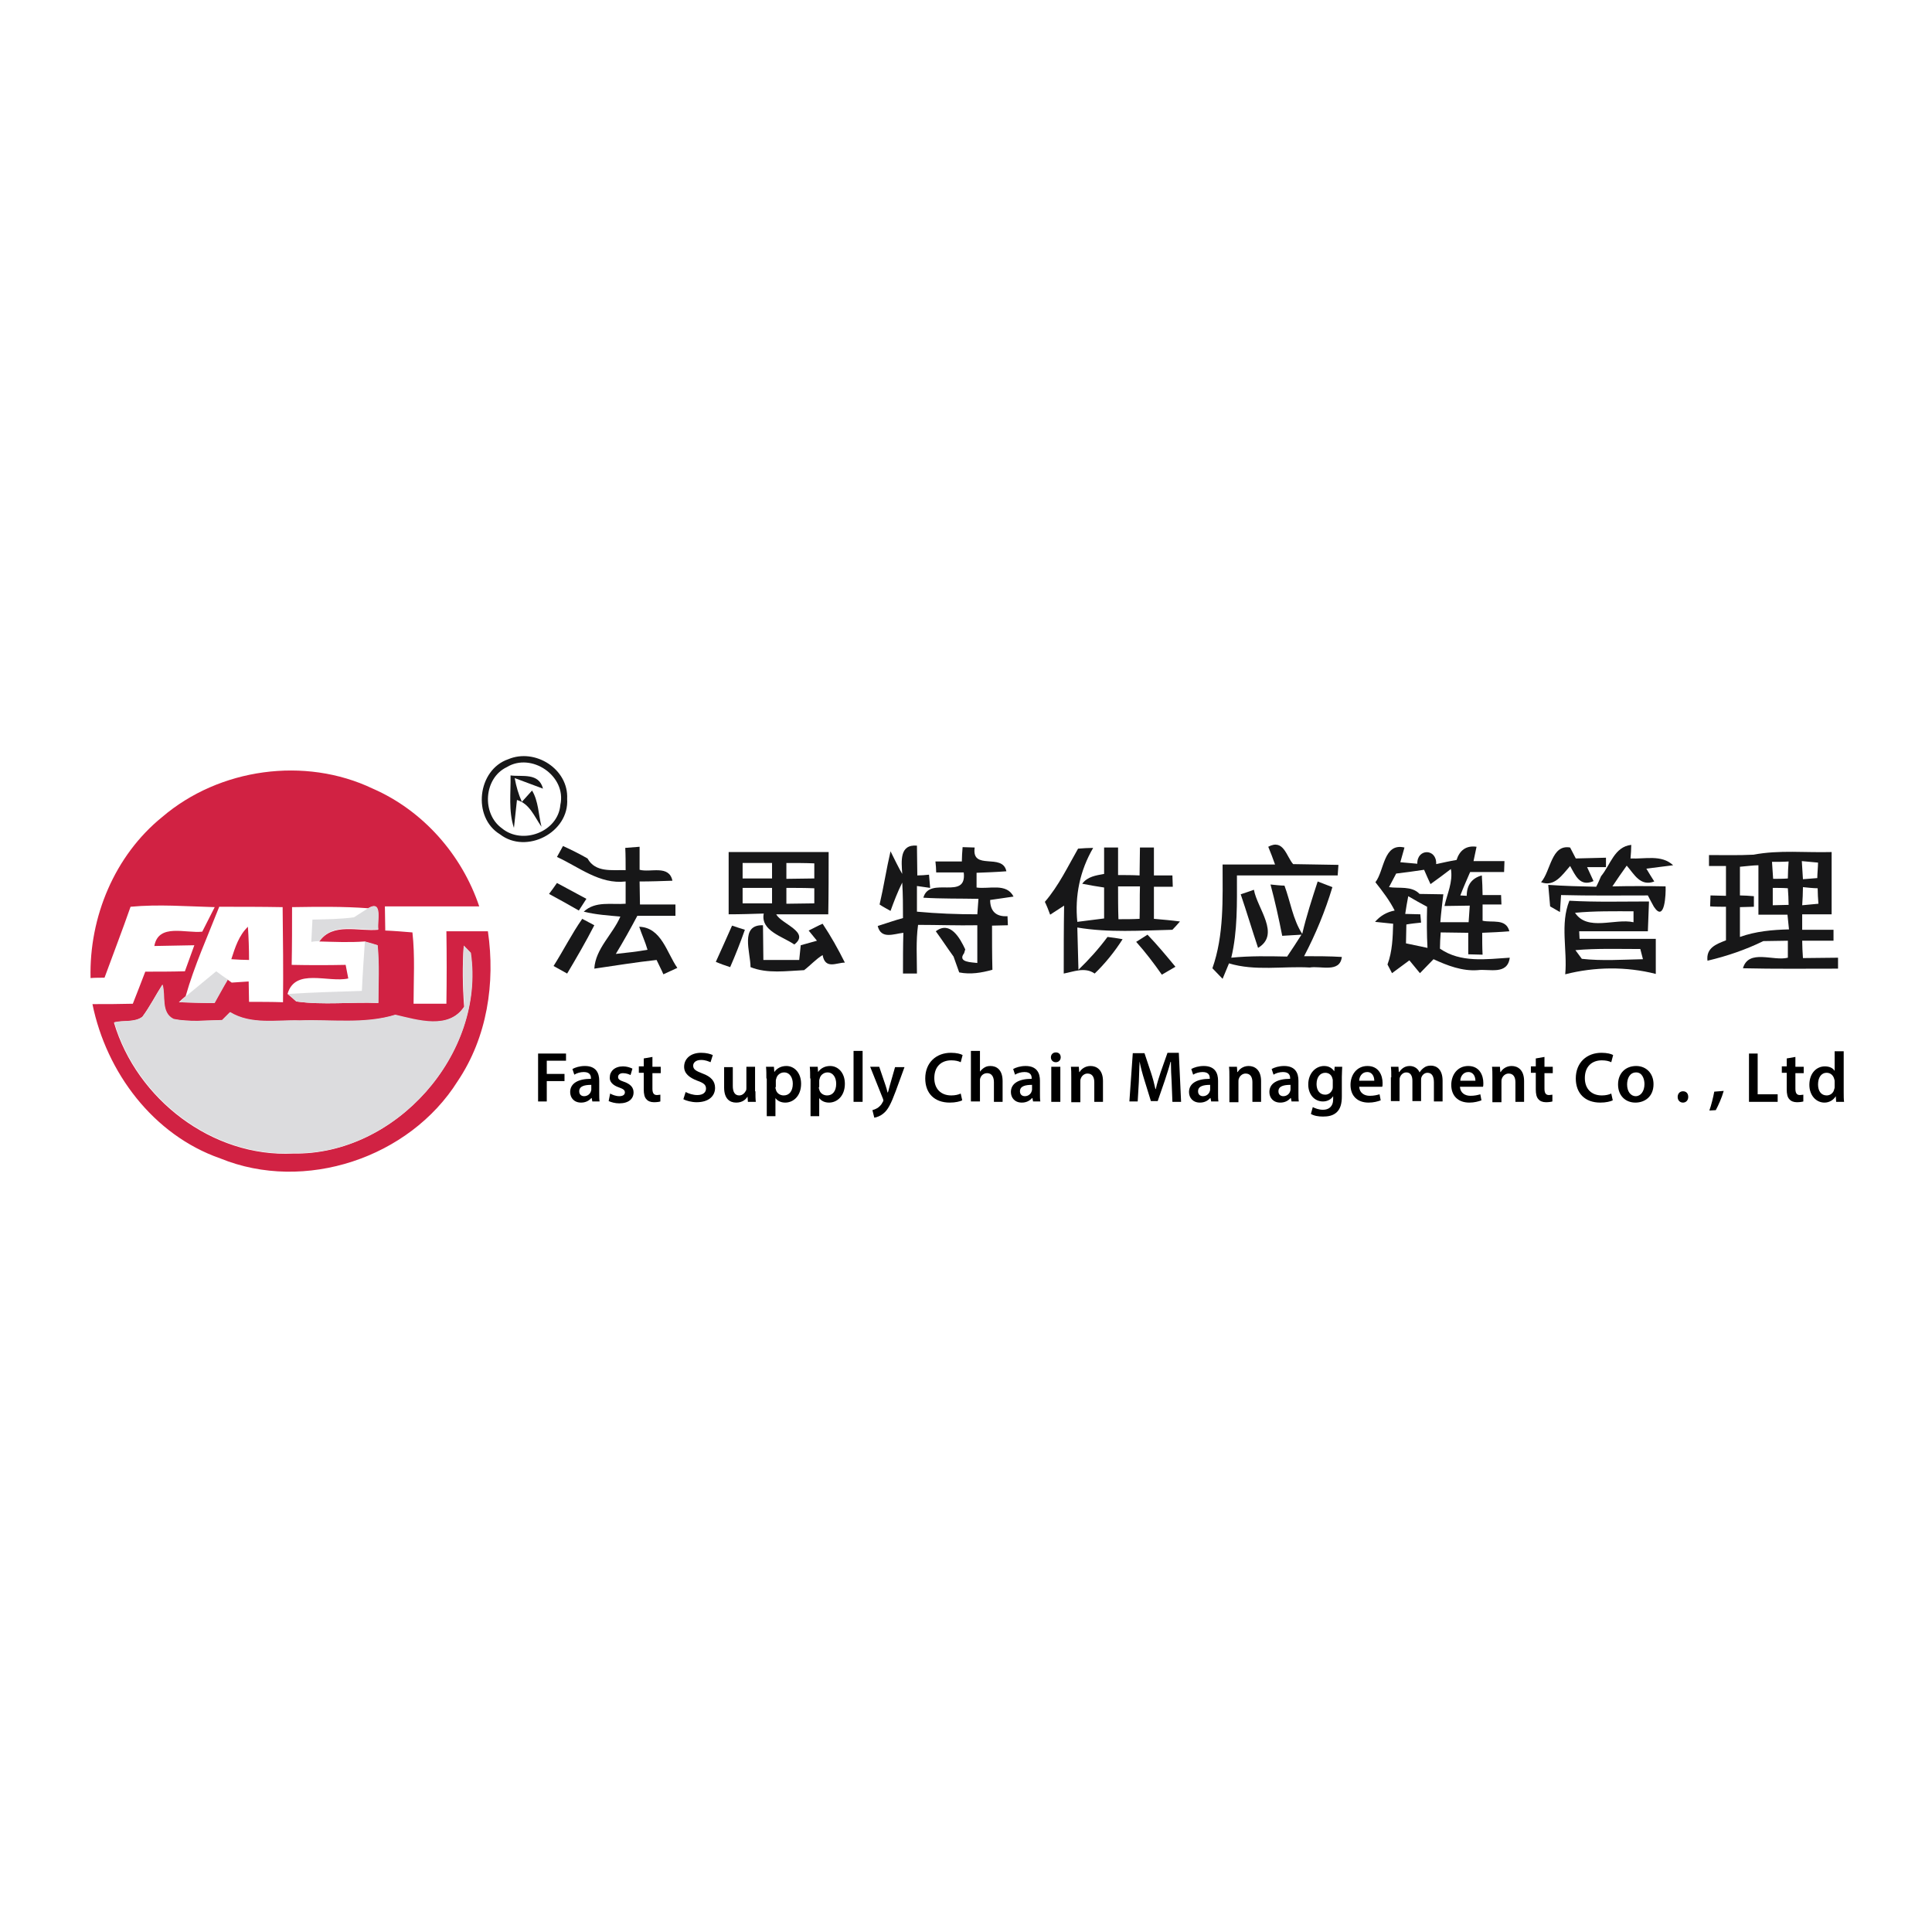 <?xml version="1.0" encoding="utf-8"?>
<!-- Generator: Adobe Illustrator 21.0.2, SVG Export Plug-In . SVG Version: 6.00 Build 0)  -->
<svg version="1.1" xmlns="http://www.w3.org/2000/svg" xmlns:xlink="http://www.w3.org/1999/xlink" x="0px" y="0px"
	 viewBox="0 0 512 512" style="enable-background:new 0 0 512 512;" xml:space="preserve">
<style type="text/css">
	.st0{fill:#FFFFFF;}
	.st1{fill:#171718;}
	.st2{fill:#D12243;}
	.st3{fill:#DCDCDE;}
</style>
<g id="Layer_1">
	<rect class="st0" width="512" height="512"/>
</g>
<g id="Layer_2">
	<g id="_x23_171718ff">
		<path class="st1" d="M134.7,201.2c7.1-3,16,2.6,15.6,10.5c0.6,8.9-10.8,14.8-17.8,9.4C125.1,216.6,126.5,204,134.7,201.2
			 M134.3,203.3c-6.1,2.9-6.7,12.3-1.3,16.2c5.4,4.5,14.9,1,15.5-6.2C150.2,205.6,140.8,199.3,134.3,203.3z"/>
		<path class="st1" d="M135.3,205.5c3.1,0.4,7.5-0.8,8.6,3.5c-2.5-0.9-5-1.9-7.5-2.8c0.4,2.2,1,4.3,1.9,6.3l2.7-3
			c1.7,2.8,1.7,6.4,2.5,9.6c-1.9-2.7-3.1-6.1-6.5-7.1c-0.2,1.8-0.6,5.5-0.8,7.4C134.7,214.9,135.4,210.1,135.3,205.5z"/>
		<path class="st1" d="M165.7,224.7c1.3-0.1,2.5-0.2,3.8-0.3c0,2,0,4.1,0,6.1c2.9,0.8,7.8-1.4,8.7,2.9c-2.9,0.1-5.8,0.2-8.7,0.2
			c0,2,0.1,4.1,0.1,6.1c3.1,0,6.3,0,9.4,0c0,1,0,2,0,3c-3.4,0-6.7,0-10.1,0c-1.8,3.4-3.7,6.8-5.7,10.1c2.8-0.3,5.6-0.6,8.4-1.1
			c-0.6-2.1-1.5-4-2.2-6.1c5.9,0.2,7.3,6.9,10.1,10.9c-0.9,0.4-2.8,1.3-3.7,1.7c-0.4-1-1.4-2.9-1.8-3.8c-5.5,0.6-11,1.5-16.5,2.3
			c0.3-5.3,4.9-9.1,6.9-13.8c-3.3-0.3-6.5-0.5-9.7-1.3c3.1-2.9,7.4-1.8,11.1-2.1c0-1.5,0-4.4,0-5.9c-6.9,0.8-12.3-3.8-18.2-6.5
			c0.4-0.7,1.2-2.2,1.6-2.9c2.2,1,4.4,2.1,6.5,3.3c2.1,3.8,6.5,3,10.1,3.1C165.8,229.3,165.8,226.2,165.7,224.7z"/>
		<path class="st1" d="M364.5,233.8c2.4-3.1,2.1-10.5,7.7-9.2c-0.3,1-0.8,2.9-1.1,3.9c1.1,0.1,3.4,0.3,4.5,0.4
			c-0.1-4.1,5.2-4.1,5,0.1c1.8-0.4,3.6-0.8,5.4-1.1c0.8-2.5,2.5-3.9,5.3-3.5c-0.2,1-0.6,2.9-0.8,3.8c2.7,0,5.5,0,8.2,0l-0.1,2.9
			c-3,0-6,0-9,0c-0.9,2.1-1.8,4.1-2.6,6.2c0.4,0,1.2,0.1,1.7,0.1c0-2.9,1.4-4.7,4-5.4c0.1,1.3,0.2,3.9,0.2,5.2c1.2,0,3.7,0,4.9,0
			l0.1,2.5c-1.3,0-3.8,0-5,0c0,1.1,0,3.2,0,4.3c2.5,0.6,6.2-0.7,7.1,2.8c-2.4,0.2-4.8,0.3-7.2,0.4c0,1.9,0,3.9,0.1,5.8l-3.8-0.1
			c0-1.9,0-3.8,0-5.7c-2.4,0-4.8-0.1-7.3-0.1c-0.1,1.1-0.2,3.2-0.2,4.3c5.5,3.8,12.2,2.8,18.5,2.4c-0.6,4.7-5.5,2.9-8.5,3.3
			c-4.1,0.3-8-1.2-11.7-2.9c-0.9,0.9-2.7,2.8-3.6,3.7c-0.7-0.8-2.1-2.6-2.8-3.4c-1.5,1.1-3.1,2.3-4.6,3.4c-0.3-0.6-0.9-1.7-1.2-2.3
			c1.3-3.5,1.4-7.2,1.5-10.8c-1.2-0.1-3.6-0.4-4.8-0.5c1.4-1.6,3.1-2.6,5.2-3C368.3,238.7,366.4,236.2,364.5,233.8 M370,231.5
			c-0.5,0.9-1.4,2.7-1.9,3.6c2.7,0.4,6-0.4,8.1,1.8c2.1,0,4.2,0.1,6.3,0.1c-0.3,2.5-0.6,4.9-0.8,7.4c2.5,0,5,0,7.5,0
			c0.1-1.1,0.2-3.3,0.3-4.4c-2.2,0-4.5,0.1-6.7,0.1c0.7-3.2,2.3-6.4,1.7-9.8c-1.8,1.4-3.6,2.7-5.4,4c-0.4-0.9-1.3-2.8-1.7-3.8
			C374.9,230.9,372.4,231.2,370,231.5 M372.4,242.2c1,0,3,0.1,4,0.1l0.2,2.2c-1,0.1-2.9,0.3-3.9,0.5c0,1.7-0.1,3.3-0.1,5
			c1.9,0.4,3.8,0.8,5.7,1.2c-0.2-3.6-0.2-7.3-0.1-10.9c-1.7-0.9-3.3-1.8-5-2.8C372.9,239.1,372.6,240.7,372.4,242.2z"/>
		<path class="st1" d="M239.1,231.6c-0.2-3.3-0.8-7.9,3.9-7.5c0,2.6,0.1,5.3,0.1,7.9c0.8,0,2.3-0.1,3.1-0.2c0.1,0.9,0.2,2.6,0.3,3.5
			c-0.9-0.1-2.6-0.4-3.5-0.5c0,2.3,0,4.6,0,6.8c5.3,0.5,10.6,0.7,16,0.7c0.1-1,0.2-3.1,0.3-4.1c-4.9-0.1-9.7,0-14.6-0.3
			c1.6-5.9,11.6,0.9,10.7-6.7c-2.4,0-4.9,0-7.3,0c0-0.7-0.1-2.2-0.2-2.9c2.3,0,4.7,0,7,0c0-0.9,0.1-2.8,0.2-3.8l3.2,0.1
			c-0.9,6.3,7.4,1.3,8.4,6.3c-2.6,0.2-5.3,0.3-7.9,0.4c0,1,0,2.9,0,3.9c3.3,0.5,7.9-1.3,9.8,2.4c-1.5,0.2-4.6,0.7-6.2,0.9
			c0,2.9,1.5,4.5,4.6,4.3l0.1,2.4c-1.1,0-3.2,0.1-4.2,0.1c0,3.9,0,7.8,0.1,11.7c-2.9,0.8-5.8,1.3-8.8,0.7c-0.4-1-1.1-3.2-1.5-4.2
			c-1.6-2.2-3.1-4.5-4.7-6.7c3.8-2.9,6.4,1.8,7.8,4.8l-0.3,1c-1.9,2.5,2.2,2.4,3.5,2.6c0-3.3,0-6.6,0-10c-5.3,0.1-10.5-0.1-15.7-0.1
			c-0.6,4.3-0.3,8.6-0.3,12.9c-0.9,0-2.8,0-3.7,0c0-3.6,0-7.2,0.1-10.8c-2.6,0.3-5.9,1.8-6.8-1.8c2.2-0.7,4.5-1.5,6.7-2.1
			c0-3.1,0-6.2-0.2-9.4c-1.2,2.4-2.2,5-3.1,7.5c-0.7-0.4-2.2-1.2-2.9-1.7c1.1-4.7,1.8-9.4,2.9-14.1
			C236.8,227.2,238.2,230.1,239.1,231.6L239.1,231.6z"/>
		<path class="st1" d="M285.7,224.9c1-0.1,3-0.2,4-0.2c-3.5,6-4.9,12.7-4.2,19.6c2.4-0.3,4.7-0.6,7.1-0.9c0-2.7,0-5.5,0-8.2
			c-1.5-0.2-4.3-0.7-5.8-1c1.4-1.9,3.6-2.2,5.8-2.6c0-2.3,0-4.7,0-7c0.9,0,2.8,0,3.7,0c0,2.4,0,4.9,0,7.3c1.9,0,3.8,0,5.7,0.1
			c0-2.5,0.1-5,0.1-7.4c0.9,0,2.8,0,3.7,0c0,2.5,0,5,0,7.4c1.2,0,3.7,0,4.9,0c0,0.7,0.1,2.2,0.1,3c-1.3,0-3.7,0-5,0
			c0,2.8,0,5.6,0,8.5c2.3,0.2,4.6,0.4,6.9,0.7c-0.5,0.6-1.5,1.7-2,2.2c-8.4,0.2-16.9,0.8-25.2-0.6c0.1,3.7,0.2,7.5,0.3,11.2
			c2.8-2.7,5.4-5.6,7.7-8.7c1,0.1,3,0.4,4,0.6c-2.1,3.3-4.6,6.4-7.4,9.1c-2.6-1.8-5.5-0.5-8.2,0c0-6,0-12,0.1-18
			c-0.9,0.6-2.8,1.8-3.7,2.4c-0.3-0.9-1-2.6-1.4-3.4C280.6,234.7,283,229.6,285.7,224.9 M296.3,234.9c0,2.9,0,5.8,0.1,8.7
			c1.9,0,3.8,0,5.6-0.1c0.1-2.9,0-5.7,0.1-8.6C300.2,234.9,298.2,234.9,296.3,234.9z"/>
		<path class="st1" d="M336.1,224.4c4.1-2.2,4.8,2.6,6.6,4.6c4,0.1,8,0.1,12,0.2l-0.2,2.8c-8.9,0-17.8,0-26.7,0
			c0,7.3,0.2,14.7-1.5,21.8c4.9-0.5,9.9-0.4,14.8-0.3c1.3-1.9,2.6-3.9,3.8-5.8c-1.7,0.1-3.4,0.2-5.1,0.3c-0.9-4.6-1.9-9.1-3.1-13.6
			c0.9,0.1,2.8,0.3,3.7,0.3c1.6,4.3,2.2,8.9,4.7,12.8c1.1-4.7,2.6-9.3,4.1-13.9c1.3,0.5,2.6,1,3.9,1.5c-1.9,6.3-4.4,12.4-7.5,18.3
			c3.3,0,6.7,0,10,0.2c-0.5,4.3-5.6,2.3-8.5,2.8c-7.1-0.4-14.5,1-21.4-1.1c-0.4,1-1.3,3.1-1.7,4.1c-0.7-0.7-2-2.1-2.7-2.8
			c3.1-8.8,2.7-18.3,2.7-27.5c4.7,0,9.3,0,13.9,0C337.5,227.9,336.6,225.6,336.1,224.4z"/>
		<path class="st1" d="M408.4,233.8c2.6-3,2.7-10.1,7.7-9.2c0.4,0.7,1.1,2.2,1.5,2.9c2.7-0.1,5.3-0.1,8-0.2l0,2.5c-1.3,0-3.7,0-5,0
			c0.4,0.9,1.3,2.8,1.7,3.7c-3.6,1.6-4.8-1.5-6.2-4C413.9,232,411.9,235.1,408.4,233.8z"/>
		<path class="st1" d="M424.3,232.2c2.5-3,3.5-7.8,8-8.3c0,0.9-0.1,2.7-0.2,3.6c3.8,0.2,8.2-1.1,11.3,1.8c-2.4,0.3-4.7,0.6-7.1,0.9
			c0.5,0.9,1.6,2.6,2.1,3.4c-3.7,1.4-5.3-1.9-7.3-4.2c-1.3,1.8-2.6,3.7-3.8,5.5c4.7-0.1,9.4-0.1,14.1,0c0.1,1.9-0.2,9.8-3.1,5.4
			c-0.4-0.7-1.2-2.2-1.6-3c-7.6,0-15.3,0.1-23-0.1c-0.1,1.1-0.2,3.4-0.3,4.5l-2.6-1.5c-0.1-1.4-0.4-4.3-0.5-5.7
			c4.2,0.3,8.4,0.4,12.7,0.5C423.4,234.3,424,232.9,424.3,232.2z"/>
		<path class="st1" d="M464.7,226.5c6.8-1.3,13.8-0.5,20.7-0.7c0,5.5,0,11,0,16.5c-2.6,0-5.2,0-7.8,0c0,1,0,3.1,0,4.1
			c2.8,0,5.5,0,8.3,0c0,0.7,0,2.2,0,2.9c-2.8,0-5.5,0-8.3,0c0,1.1,0.1,3.4,0.2,4.6c3.1,0,6.2-0.1,9.3-0.1l0,2.9
			c-8.4,0-16.8,0.1-25.2-0.1c1.5-5.2,8.1-1.8,11.9-2.8c0-1.1,0-3.4,0-4.5c-1.6,0-4.9,0.1-6.5,0.1c-4.7,2.3-9.7,4-14.8,5.2
			c-0.4-3.4,2.3-4.4,4.9-5.4c0-3,0-5.9,0-8.9c-1,0-3.1,0-4.2-0.1l0.1-2.9c1,0,3.1,0.1,4.1,0.1c0-2.6,0-5.3,0-7.9c-1.1,0-3.4,0-4.5,0
			l0-2.9C456.8,226.6,460.8,226.7,464.7,226.5 M469.6,228.4c0.1,1.1,0.2,3.4,0.3,4.5c1,0,2.9,0,3.9-0.1c0-1.1,0.1-3.4,0.2-4.5
			C472.9,228.4,470.7,228.4,469.6,228.4 M477.5,228.2c0.1,1.2,0.2,3.6,0.3,4.8c1-0.1,2.9-0.2,3.8-0.3c0-1,0.2-3.1,0.2-4.1
			C480.8,228.5,478.6,228.3,477.5,228.2 M461.1,229.7c0,2.5,0,5.1,0,7.6c0.9,0,2.7,0.1,3.7,0.2l0,2.8c-0.9,0-2.7,0.1-3.7,0.1
			c0,2.6,0,5.3,0,7.9c4.2-1.5,8.6-1.9,13-2c-0.1-1-0.3-2.9-0.4-3.9c-2.6,0-5.2,0-7.7,0c0-4.4,0-8.8,0-13.1
			C464.8,229.3,462.3,229.6,461.1,229.7 M469.8,235.3c0,1.1,0,3.4,0,4.6c1.1,0,3.2-0.1,4.2-0.1c0-1.1-0.1-3.3-0.2-4.4
			C472.8,235.3,470.8,235.3,469.8,235.3 M477.8,235.1c0,1.2-0.1,3.6-0.2,4.8c1.1-0.1,3.3-0.3,4.3-0.4c-0.1-1-0.2-3.1-0.2-4.1
			C480.7,235.4,478.7,235.2,477.8,235.1z"/>
		<path class="st1" d="M193.1,225.8c8.8,0,17.7,0,26.5,0c0,5.5,0,11-0.1,16.5c-4.6,0-9.2,0-13.8,0c1.4,2.6,9.1,4.7,4.8,8
			c-3-2.1-9-3.6-8.1-8.2c-3.1,0.1-6.2,0.2-9.3,0.2C193.1,236.8,193.1,231.3,193.1,225.8 M196.8,228.7c0,1,0,3.1,0,4.1
			c2.6,0,5.2,0,7.8,0c0-1,0-3.1,0-4.1C202,228.7,199.4,228.7,196.8,228.7 M208.4,228.7c0,1.1,0,3.2,0,4.2c2.5,0,5-0.1,7.4-0.1
			c0-1,0-3,0-4C213.3,228.7,210.9,228.7,208.4,228.7 M196.8,235.3c0,1,0,3.1,0,4.1c2.6,0,5.2,0,7.8,0c0-1,0-3.1,0-4.1
			C202,235.3,199.4,235.3,196.8,235.3 M208.4,235.3c0,1,0,3.1,0,4.2c2.5,0,5-0.1,7.4-0.1c0-1,0-3,0-4
			C213.3,235.3,210.8,235.3,208.4,235.3z"/>
		<path class="st1" d="M147.6,234c2.6,1.4,5.2,2.8,7.8,4.2c-0.5,0.8-1.5,2.3-2,3.1c-2.6-1.5-5.3-3-7.9-4.4
			C146.2,236,146.9,235,147.6,234z"/>
		<path class="st1" d="M328.8,237c0.9-0.3,2.7-0.9,3.5-1.2c0.9,5,7.1,11.8,1.1,15.4C331.8,246.4,330.4,241.7,328.8,237z"/>
		<path class="st1" d="M414.8,258.2c0.6-6.4-1.4-13.3,1.1-19.5c7,0.4,14,0.2,21.1,0.2c-0.1,2.6-0.2,5.3-0.3,7.9
			c-6.1,0-12.1,0-18.2,0c0,0.5,0.1,1.5,0.1,2c6.7,0,13.5,0,20.2,0c0,3.1,0,6.2,0,9.3C431,256.1,422.6,256.2,414.8,258.2
			 M417.4,241.9c3.3,5,10.6,1.4,15.5,2.5c0-0.7,0-2.2,0-2.9C427.8,241.5,422.6,241.4,417.4,241.9 M417.5,251.8
			c0.4,0.6,1.3,1.7,1.7,2.3c5.4,0.6,10.8,0.2,16.2,0.1c-0.2-0.7-0.5-2-0.7-2.7C429,251.5,423.2,251.3,417.5,251.8z"/>
		<path class="st1" d="M146.7,256c2.6-4.1,4.8-8.5,7.6-12.5c0.8,0.4,2.4,1.3,3.2,1.7c-2.2,4.3-4.7,8.6-7.2,12.8
			C149.4,257.5,147.6,256.5,146.7,256z"/>
		<path class="st1" d="M194,245.3c0.8,0.3,2.5,0.8,3.4,1.1c-1.2,3.4-2.5,6.7-3.9,9.9c-1-0.3-2.9-1-3.8-1.4
			C191.1,251.8,192.6,248.5,194,245.3z"/>
		<path class="st1" d="M214.3,246.6c0.9-0.4,2.7-1.4,3.7-1.8c2.2,3.3,4.1,6.7,5.9,10.3c-2.2,0-5.2,1.9-5.9-2c-1.8,1.1-3.2,2.7-4.9,4
			c-4.7,0.2-9.7,1-14.2-0.8c0-3.9-2.9-11.3,3.3-11.1c0,3.1,0.1,6.1,0.1,9.2c3.2,0,6.3,0,9.5,0c0.1-1,0.3-2.9,0.4-3.9
			c1.1-0.3,3.2-0.9,4.3-1.2L214.3,246.6z"/>
		<path class="st1" d="M301.1,249.6c0.8-0.5,2.2-1.4,3-1.9c2.6,2.7,5,5.6,7.4,8.5c-0.9,0.5-2.7,1.6-3.6,2.1
			C305.8,255.3,303.6,252.4,301.1,249.6z"/>
	</g>
	<g id="_x23_d12243ff">
		<path class="st2" d="M43,216.5c15.1-12.9,37.8-16.1,55.8-7.5c13.3,5.8,23.6,17.5,28.2,31.2c-8.3,0-16.7,0-25,0
			c0,1.6,0.1,4.8,0.1,6.4c2.4,0.1,4.8,0.3,7.2,0.5c0.7,6.3,0.3,12.6,0.3,18.9c2.9,0,5.8,0,8.7,0c0.1-6.4,0.1-12.8,0-19.2
			c3.7,0,7.4,0,11,0c2,13.7-0.2,28.1-8,39.7c-12.8,20.4-40.6,29.6-62.9,20.5c-17.8-6.2-30.2-22.8-33.9-40.9c3.6,0,7.1,0,10.7-0.1
			c1.1-2.8,2.2-5.6,3.3-8.5c3.5,0,7,0,10.5-0.1c0.8-2.3,1.7-4.6,2.5-6.9c-3.5,0.1-7.1,0.1-10.6,0.2c1.1-6.1,8.3-3.3,12.7-3.8
			c1.1-2.2,2.2-4.3,3.3-6.5c-7.4-0.2-14.9-0.8-22.3-0.1c-2.2,6.3-4.6,12.5-6.9,18.8c-0.9,0-2.8,0-3.7,0.1
			C23.6,243,30.4,226.7,43,216.5 M58.1,240.3c-3.1,7.9-6.6,15.6-8.9,23.7c-0.5,0.4-1.4,1.2-1.8,1.6c3.1,0.1,6.3,0.2,9.4,0.2
			c1.1-2.1,2.3-4.1,3.5-6.2l1.1,0.8c1.1-0.1,3.4-0.2,4.5-0.3c0,1.3,0.1,4,0.1,5.4c3,0,6,0,9,0.1c0.1-8.4,0-16.8-0.1-25.2
			C69.3,240.3,63.7,240.3,58.1,240.3 M77.4,240.4c0,5.1,0,10.2-0.1,15.3c4.8,0.1,9.5,0.1,14.3,0c0.2,0.9,0.5,2.7,0.7,3.6
			c-5.3,1.2-14.1-2.9-16.1,4.1c0.6,0.5,1.8,1.5,2.3,2c7.2,1,14.5,0.1,21.7,0.4c0-5.1,0.3-10.2-0.2-15.3c-0.9-0.2-2.6-0.7-3.4-1
			c-4,0.3-8,0.1-12,0c3.6-5.1,10.4-2.6,15.6-3.1c-0.4-2,1.3-8-2.6-5.7C91,240.2,84.2,240.3,77.4,240.4 M122.9,250.6
			c-0.4,5.4-0.3,10.8,0.1,16.2c-4.1,6.2-12.3,3.7-18.3,2.2c-8.2,2.6-16.8,1.2-25.3,1.5c-6.2-0.2-12.9,1.2-18.5-2.2
			c-0.5,0.5-1.6,1.6-2.1,2.1c-4.3,0-8.7,0.5-12.9-0.3c-3.4-1.7-2-6.2-2.9-9.1c-1.8,2.8-3.3,5.8-5.3,8.5c-2.1,1.6-5.1,0.8-7.5,1.5
			c6,20.3,26.1,35.8,47.5,34.7c27.1,0.5,50.9-26.3,47-53.1C124.4,252.1,123.4,251.1,122.9,250.6z"/>
		<path class="st2" d="M61.3,254.2c1-3.1,2-6.3,4.4-8.6c0.2,2.9,0.3,5.9,0.3,8.8C64.9,254.4,62.5,254.3,61.3,254.2z"/>
	</g>
	<g id="_x23_dcdcdeff">
		<path class="st3" d="M97.7,240.6c3.9-2.2,2.2,3.7,2.6,5.7c-5.2,0.4-12-2.1-15.6,3.1c-0.6,0-1.7,0.1-2.2,0.2c0.1-2,0.2-4,0.3-5.9
			c3.7-0.1,7.4-0.1,11-0.6C94.8,242.5,96.7,241.2,97.7,240.6z"/>
		<path class="st3" d="M96.7,249.5c0.9,0.2,2.6,0.7,3.4,1c0.5,5.1,0.2,10.2,0.2,15.3c-7.2-0.3-14.6,0.6-21.7-0.4
			c-0.6-0.5-1.8-1.5-2.3-2c6.5-0.4,13.1-0.6,19.6-0.8C96.1,258.2,96.4,253.9,96.7,249.5z"/>
		<path class="st3" d="M122.9,250.6c0.5,0.5,1.5,1.5,1.9,1.9c3.9,26.8-19.9,53.6-47,53.1c-21.4,1.1-41.5-14.4-47.5-34.7
			c2.4-0.6,5.4,0.1,7.5-1.5c2-2.7,3.5-5.7,5.3-8.5c0.9,2.9-0.5,7.4,2.9,9.1c4.2,0.9,8.6,0.4,12.9,0.3c0.5-0.5,1.6-1.6,2.1-2.1
			c5.6,3.4,12.3,2,18.5,2.2c8.4-0.3,17.1,1,25.3-1.5c6,1.4,14.2,4,18.3-2.2C122.7,261.4,122.6,256,122.9,250.6z"/>
		<path class="st3" d="M49.3,264c2.7-2.2,5.3-4.4,8-6.6c0.8,0.6,2.3,1.7,3.1,2.2c-1.2,2-2.3,4.1-3.5,6.2c-3.1,0-6.3-0.1-9.4-0.2
			C47.9,265.2,48.8,264.4,49.3,264z"/>
	</g>
	<g>
		<path d="M142.6,279.2h7.4v1.9h-5.1v3.5h4.7v1.9h-4.7v5.4h-2.3V279.2z"/>
		<path d="M157,292l-0.2-1h-0.1c-0.6,0.7-1.5,1.2-2.7,1.2c-1.9,0-2.9-1.3-2.9-2.8c0-2.3,2.1-3.5,5.5-3.5v-0.2c0-0.6-0.2-1.6-1.9-1.6
			c-0.9,0-1.9,0.3-2.5,0.7l-0.5-1.5c0.7-0.4,1.9-0.8,3.3-0.8c3,0,3.8,1.9,3.8,3.9v3.3c0,0.8,0,1.7,0.1,2.2H157z M156.7,287.5
			c-1.7,0-3.2,0.3-3.2,1.7c0,0.9,0.6,1.3,1.3,1.3c0.9,0,1.6-0.6,1.8-1.3c0.1-0.2,0.1-0.4,0.1-0.5V287.5z"/>
		<path d="M161.7,289.8c0.5,0.3,1.5,0.7,2.4,0.7c1,0,1.5-0.4,1.5-1c0-0.6-0.4-0.9-1.5-1.3c-1.8-0.6-2.6-1.6-2.5-2.7
			c0-1.6,1.3-2.9,3.5-2.9c1,0,1.9,0.3,2.5,0.6l-0.5,1.7c-0.4-0.2-1.1-0.5-2-0.5c-0.8,0-1.3,0.4-1.3,1c0,0.6,0.4,0.9,1.6,1.3
			c1.7,0.6,2.5,1.5,2.5,2.8c0,1.7-1.3,2.9-3.8,2.9c-1.1,0-2.1-0.3-2.8-0.6L161.7,289.8z"/>
		<path d="M172.9,280.1v2.6h2.2v1.7h-2.2v4.1c0,1.1,0.3,1.7,1.2,1.7c0.4,0,0.7-0.1,0.9-0.1l0,1.8c-0.3,0.1-0.9,0.2-1.7,0.2
			c-0.9,0-1.6-0.3-2-0.8c-0.5-0.5-0.7-1.4-0.7-2.6v-4.4h-1.3v-1.7h1.3v-2.1L172.9,280.1z"/>
		<path d="M181.7,289.4c0.8,0.4,1.9,0.8,3.1,0.8c1.5,0,2.3-0.7,2.3-1.7c0-1-0.6-1.5-2.3-2.1c-2.1-0.8-3.5-1.9-3.5-3.7
			c0-2.1,1.7-3.7,4.5-3.7c1.4,0,2.4,0.3,3.1,0.6l-0.6,1.9c-0.5-0.2-1.3-0.6-2.5-0.6c-1.5,0-2.1,0.8-2.1,1.5c0,1,0.7,1.4,2.5,2.1
			c2.2,0.8,3.3,2,3.3,3.8c0,2.1-1.6,3.8-4.9,3.8c-1.3,0-2.8-0.4-3.5-0.8L181.7,289.4z"/>
		<path d="M200.2,289.2c0,1.1,0,2,0.1,2.8h-2.1l-0.1-1.4h0c-0.4,0.7-1.3,1.6-3,1.6c-1.7,0-3.2-1-3.2-4v-5.4h2.3v5
			c0,1.5,0.5,2.5,1.7,2.5c0.9,0,1.5-0.7,1.8-1.3c0.1-0.2,0.1-0.5,0.1-0.7v-5.6h2.3V289.2z"/>
		<path d="M203.1,285.8c0-1.2,0-2.2-0.1-3.1h2.1l0.1,1.4h0c0.7-1,1.8-1.6,3.2-1.6c2.1,0,3.9,1.8,3.9,4.7c0,3.3-2.1,5-4.2,5
			c-1.2,0-2.1-0.5-2.6-1.2h0v4.8h-2.3V285.8z M205.5,288.1c0,0.2,0,0.4,0.1,0.6c0.2,1,1.1,1.6,2.1,1.6c1.5,0,2.4-1.2,2.4-3.1
			c0-1.6-0.8-3-2.3-3c-1,0-1.9,0.7-2.1,1.7c-0.1,0.2-0.1,0.4-0.1,0.6V288.1z"/>
		<path d="M214.7,285.8c0-1.2,0-2.2-0.1-3.1h2.1l0.1,1.4h0c0.7-1,1.8-1.6,3.2-1.6c2.1,0,3.9,1.8,3.9,4.7c0,3.3-2.1,5-4.2,5
			c-1.2,0-2.1-0.5-2.6-1.2h0v4.8h-2.3V285.8z M217,288.1c0,0.2,0,0.4,0.1,0.6c0.2,1,1.1,1.6,2.1,1.6c1.5,0,2.4-1.2,2.4-3.1
			c0-1.6-0.8-3-2.3-3c-1,0-1.9,0.7-2.1,1.7c-0.1,0.2-0.1,0.4-0.1,0.6V288.1z"/>
		<path d="M226.2,278.5h2.4V292h-2.4V278.5z"/>
		<path d="M233,282.7l1.7,5c0.2,0.6,0.4,1.3,0.5,1.8h0.1c0.2-0.5,0.3-1.2,0.5-1.8l1.4-4.9h2.5l-2.3,6.3c-1.3,3.5-2.1,5-3.2,5.9
			c-0.9,0.8-1.9,1.1-2.5,1.2l-0.5-2c0.4-0.1,0.9-0.3,1.4-0.6c0.4-0.3,1-0.8,1.3-1.5c0.1-0.2,0.2-0.3,0.2-0.4c0-0.1,0-0.2-0.1-0.5
			l-3.4-8.5H233z"/>
		<path d="M255,291.6c-0.6,0.3-1.8,0.6-3.3,0.6c-4.1,0-6.5-2.5-6.5-6.4c0-4.2,2.9-6.8,6.8-6.8c1.5,0,2.6,0.3,3.1,0.6l-0.5,1.9
			c-0.6-0.3-1.4-0.5-2.5-0.5c-2.6,0-4.5,1.6-4.5,4.7c0,2.8,1.7,4.6,4.5,4.6c1,0,1.9-0.2,2.5-0.5L255,291.6z"/>
		<path d="M257.3,278.5h2.4v5.5h0c0.3-0.4,0.7-0.8,1.2-1.1c0.5-0.3,1-0.4,1.6-0.4c1.6,0,3.2,1,3.2,4v5.5h-2.3v-5.2
			c0-1.3-0.5-2.4-1.8-2.4c-0.9,0-1.6,0.6-1.8,1.3c-0.1,0.2-0.1,0.4-0.1,0.7v5.5h-2.4V278.5z"/>
		<path d="M273.8,292l-0.2-1h-0.1c-0.6,0.7-1.5,1.2-2.7,1.2c-1.9,0-2.9-1.3-2.9-2.8c0-2.3,2.1-3.5,5.5-3.5v-0.2
			c0-0.6-0.2-1.6-1.9-1.6c-0.9,0-1.9,0.3-2.5,0.7l-0.5-1.5c0.7-0.4,1.9-0.8,3.3-0.8c3,0,3.8,1.9,3.8,3.9v3.3c0,0.8,0,1.7,0.1,2.2
			H273.8z M273.5,287.5c-1.7,0-3.2,0.3-3.2,1.7c0,0.9,0.6,1.3,1.3,1.3c0.9,0,1.6-0.6,1.8-1.3c0.1-0.2,0.1-0.4,0.1-0.5V287.5z"/>
		<path d="M281.1,280.2c0,0.7-0.5,1.3-1.3,1.3c-0.8,0-1.3-0.6-1.3-1.3c0-0.7,0.5-1.3,1.3-1.3C280.6,278.9,281.1,279.4,281.1,280.2z
			 M278.6,292v-9.3h2.4v9.3H278.6z"/>
		<path d="M283.9,285.5c0-1.1,0-2-0.1-2.8h2.1l0.1,1.4h0.1c0.4-0.7,1.4-1.6,2.9-1.6c1.6,0,3.3,1,3.3,4v5.5H290v-5.2
			c0-1.3-0.5-2.3-1.8-2.3c-0.9,0-1.6,0.7-1.8,1.4c-0.1,0.2-0.1,0.5-0.1,0.8v5.4h-2.4V285.5z"/>
		<path d="M310.5,286.8c-0.1-1.7-0.2-3.6-0.2-5.4h-0.1c-0.4,1.6-1,3.3-1.5,4.9l-1.9,5.5h-1.8l-1.7-5.5c-0.5-1.6-1-3.4-1.3-5h0
			c-0.1,1.7-0.1,3.7-0.2,5.5l-0.3,5.1h-2.2l0.9-12.8h3.1l1.7,5.1c0.5,1.5,0.9,3,1.2,4.4h0.1c0.3-1.4,0.8-3,1.3-4.5l1.8-5.1h3
			L313,292h-2.3L310.5,286.8z"/>
		<path d="M321,292l-0.2-1h-0.1c-0.6,0.7-1.5,1.2-2.7,1.2c-1.9,0-2.9-1.3-2.9-2.8c0-2.3,2.1-3.5,5.5-3.5v-0.2c0-0.6-0.2-1.6-1.9-1.6
			c-0.9,0-1.9,0.3-2.5,0.7l-0.5-1.5c0.7-0.4,1.9-0.8,3.3-0.8c3,0,3.8,1.9,3.8,3.9v3.3c0,0.8,0,1.7,0.1,2.2H321z M320.7,287.5
			c-1.7,0-3.2,0.3-3.2,1.7c0,0.9,0.6,1.3,1.3,1.3c0.9,0,1.6-0.6,1.8-1.3c0.1-0.2,0.1-0.4,0.1-0.5V287.5z"/>
		<path d="M325.8,285.5c0-1.1,0-2-0.1-2.8h2.1l0.1,1.4h0.1c0.4-0.7,1.4-1.6,2.9-1.6c1.6,0,3.3,1,3.3,4v5.5h-2.3v-5.2
			c0-1.3-0.5-2.3-1.8-2.3c-0.9,0-1.6,0.7-1.8,1.4c-0.1,0.2-0.1,0.5-0.1,0.8v5.4h-2.4V285.5z"/>
		<path d="M342.3,292l-0.2-1h-0.1c-0.6,0.7-1.5,1.2-2.7,1.2c-1.9,0-2.9-1.3-2.9-2.8c0-2.3,2.1-3.5,5.5-3.5v-0.2
			c0-0.6-0.2-1.6-1.9-1.6c-0.9,0-1.9,0.3-2.5,0.7l-0.5-1.5c0.7-0.4,1.9-0.8,3.3-0.8c3,0,3.8,1.9,3.8,3.9v3.3c0,0.8,0,1.7,0.1,2.2
			H342.3z M342,287.5c-1.7,0-3.2,0.3-3.2,1.7c0,0.9,0.6,1.3,1.3,1.3c0.9,0,1.6-0.6,1.8-1.3c0.1-0.2,0.1-0.4,0.1-0.5V287.5z"/>
		<path d="M355.7,282.7c0,0.6-0.1,1.4-0.1,2.7v5.2c0,1.9-0.4,3.3-1.4,4.2c-1,0.9-2.3,1.1-3.6,1.1c-1.2,0-2.4-0.2-3.2-0.7l0.5-1.8
			c0.6,0.3,1.6,0.7,2.7,0.7c1.5,0,2.7-0.8,2.7-2.8v-0.8h0c-0.5,0.8-1.5,1.4-2.7,1.4c-2.3,0-3.9-1.9-3.9-4.5c0-3,2-4.9,4.2-4.9
			c1.4,0,2.2,0.7,2.7,1.4h0l0.1-1.2H355.7z M353.2,286.4c0-0.2,0-0.4-0.1-0.6c-0.2-0.9-0.9-1.5-1.9-1.5c-1.3,0-2.3,1.1-2.3,3
			c0,1.6,0.8,2.8,2.3,2.8c0.9,0,1.6-0.6,1.9-1.4c0.1-0.2,0.1-0.6,0.1-0.8V286.4z"/>
		<path d="M360.2,288c0.1,1.7,1.4,2.4,2.8,2.4c1.1,0,1.9-0.2,2.6-0.4l0.3,1.6c-0.8,0.3-1.9,0.6-3.2,0.6c-3,0-4.8-1.8-4.8-4.7
			c0-2.6,1.6-5,4.5-5c3,0,4,2.5,4,4.5c0,0.4,0,0.8-0.1,1H360.2z M364.2,286.4c0-0.9-0.4-2.3-1.9-2.3c-1.4,0-2.1,1.3-2.1,2.3H364.2z"
			/>
		<path d="M368.7,285.5c0-1.1,0-2-0.1-2.8h2l0.1,1.4h0.1c0.5-0.7,1.3-1.6,2.8-1.6c1.2,0,2.2,0.7,2.6,1.7h0c0.3-0.5,0.7-0.9,1.1-1.2
			c0.5-0.4,1.1-0.6,1.9-0.6c1.5,0,3.1,1,3.1,4v5.5h-2.3v-5.1c0-1.5-0.5-2.5-1.7-2.5c-0.8,0-1.4,0.6-1.6,1.2
			c-0.1,0.2-0.1,0.5-0.1,0.8v5.5h-2.3v-5.4c0-1.3-0.5-2.2-1.6-2.2c-0.9,0-1.5,0.7-1.7,1.3c-0.1,0.2-0.1,0.5-0.1,0.8v5.5h-2.3V285.5z
			"/>
		<path d="M386.9,288c0.1,1.7,1.4,2.4,2.8,2.4c1.1,0,1.9-0.2,2.6-0.4l0.3,1.6c-0.8,0.3-1.9,0.6-3.2,0.6c-3,0-4.8-1.8-4.8-4.7
			c0-2.6,1.6-5,4.5-5c3,0,4,2.5,4,4.5c0,0.4,0,0.8-0.1,1H386.9z M391,286.4c0-0.9-0.4-2.3-1.9-2.3c-1.4,0-2.1,1.3-2.1,2.3H391z"/>
		<path d="M395.5,285.5c0-1.1,0-2-0.1-2.8h2.1l0.1,1.4h0.1c0.4-0.7,1.4-1.6,2.9-1.6c1.6,0,3.3,1,3.3,4v5.5h-2.3v-5.2
			c0-1.3-0.5-2.3-1.8-2.3c-0.9,0-1.6,0.7-1.8,1.4c-0.1,0.2-0.1,0.5-0.1,0.8v5.4h-2.4V285.5z"/>
		<path d="M409.3,280.1v2.6h2.2v1.7h-2.2v4.1c0,1.1,0.3,1.7,1.2,1.7c0.4,0,0.7-0.1,0.9-0.1l0,1.8c-0.3,0.1-1,0.2-1.7,0.2
			c-0.9,0-1.6-0.3-2-0.8c-0.5-0.5-0.7-1.4-0.7-2.6v-4.4h-1.3v-1.7h1.3v-2.1L409.3,280.1z"/>
		<path d="M427.4,291.6c-0.6,0.3-1.8,0.6-3.3,0.6c-4.1,0-6.5-2.5-6.5-6.4c0-4.2,2.9-6.8,6.8-6.8c1.5,0,2.6,0.3,3.1,0.6l-0.5,1.9
			c-0.6-0.3-1.4-0.5-2.5-0.5c-2.6,0-4.5,1.6-4.5,4.7c0,2.8,1.7,4.6,4.5,4.6c1,0,1.9-0.2,2.5-0.5L427.4,291.6z"/>
		<path d="M438.2,287.3c0,3.4-2.4,4.9-4.8,4.9c-2.6,0-4.6-1.8-4.6-4.8c0-3,2-4.9,4.8-4.9C436.3,282.5,438.2,284.5,438.2,287.3z
			 M431.2,287.4c0,1.8,0.9,3.1,2.3,3.1c1.3,0,2.3-1.3,2.3-3.2c0-1.4-0.6-3.1-2.2-3.1C431.9,284.2,431.2,285.8,431.2,287.4z"/>
		<path d="M444.6,290.7c0-0.9,0.6-1.5,1.4-1.5c0.9,0,1.4,0.6,1.4,1.5c0,0.9-0.6,1.5-1.4,1.5C445.2,292.2,444.6,291.6,444.6,290.7z"
			/>
		<path d="M453,294.3c0.5-1.4,1-3.4,1.3-5l2.5-0.2c-0.5,1.8-1.4,3.8-2.1,5.1L453,294.3z"/>
		<path d="M463.5,279.2h2.3V290h5.3v2h-7.6V279.2z"/>
		<path d="M475.8,280.1v2.6h2.2v1.7h-2.2v4.1c0,1.1,0.3,1.7,1.2,1.7c0.4,0,0.7-0.1,0.9-0.1l0,1.8c-0.3,0.1-1,0.2-1.7,0.2
			c-0.9,0-1.6-0.3-2-0.8c-0.5-0.5-0.7-1.4-0.7-2.6v-4.4h-1.3v-1.7h1.3v-2.1L475.8,280.1z"/>
		<path d="M488.6,278.5v10.9c0,1,0,2,0.1,2.6h-2.1l-0.1-1.5h0c-0.6,1-1.7,1.7-3,1.7c-2.2,0-4-1.9-4-4.7c0-3.1,1.9-4.9,4.1-4.9
			c1.3,0,2.2,0.5,2.6,1.2h0v-5.2H488.6z M486.2,286.6c0-0.2,0-0.4-0.1-0.6c-0.2-0.9-0.9-1.7-2-1.7c-1.5,0-2.3,1.3-2.3,3.1
			c0,1.7,0.8,2.9,2.3,2.9c0.9,0,1.8-0.6,2-1.7c0.1-0.2,0.1-0.4,0.1-0.7V286.6z"/>
	</g>
</g>
</svg>
